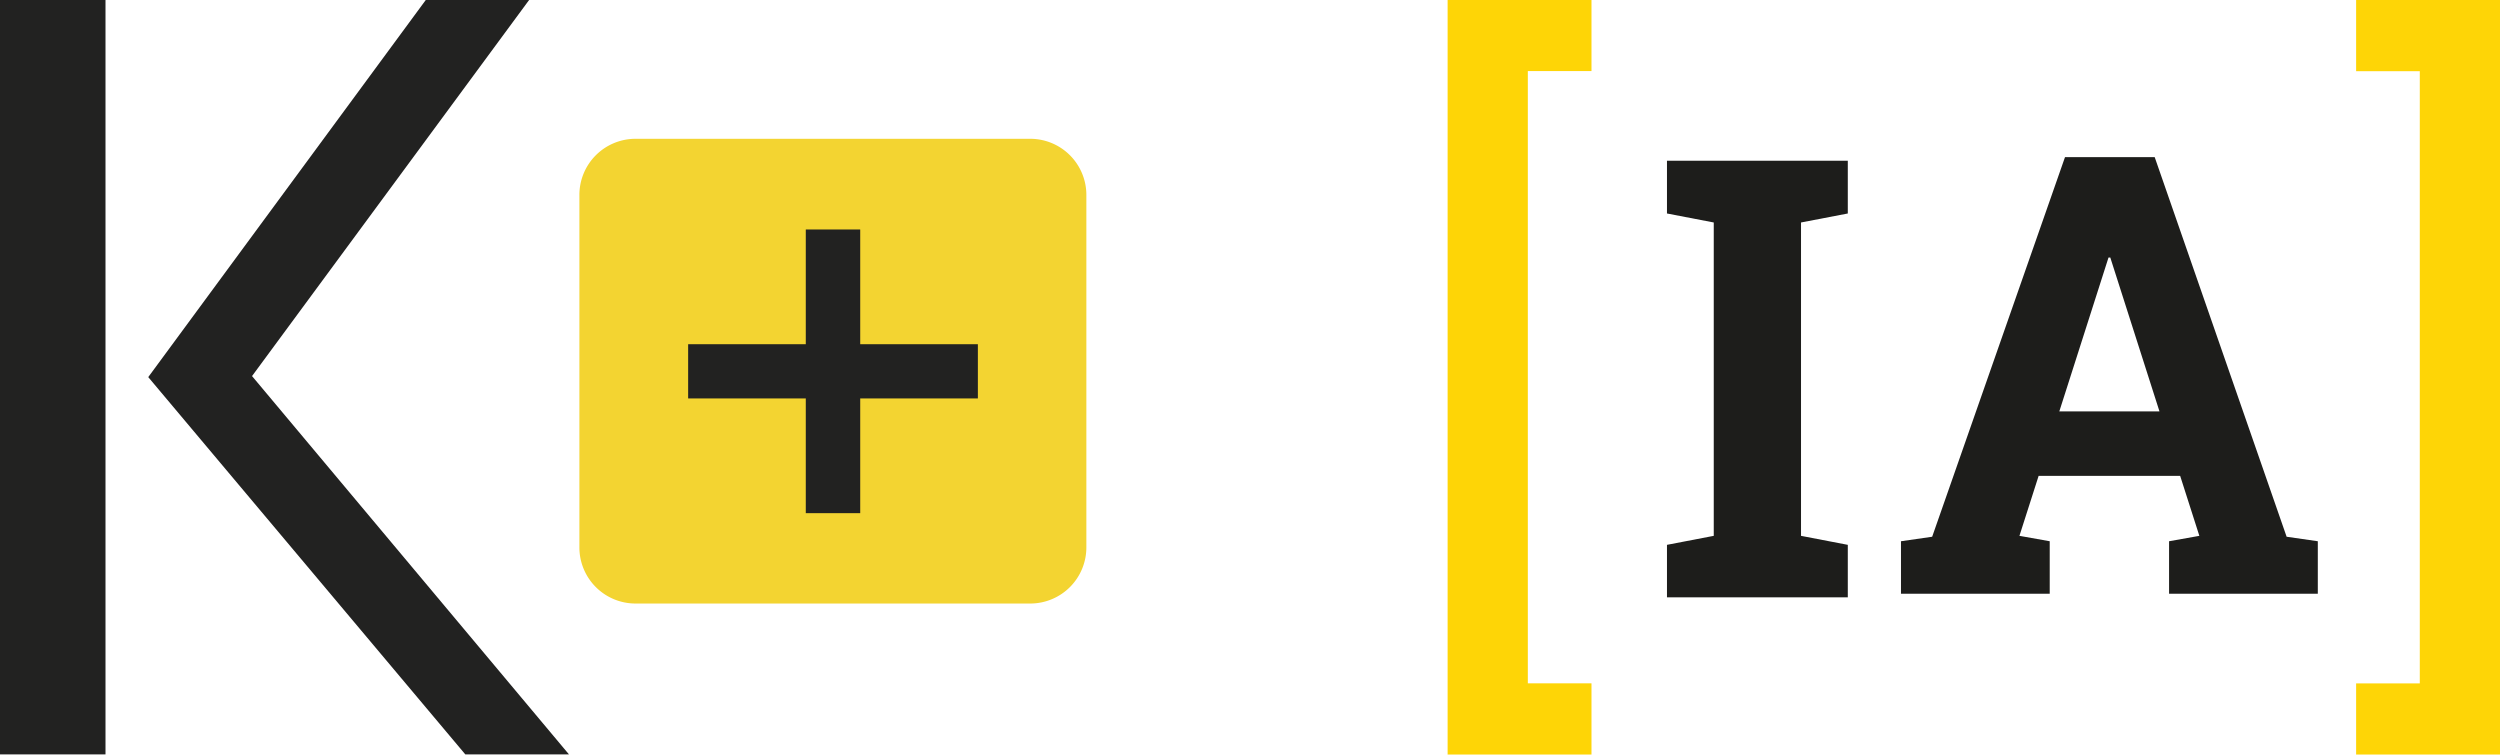 <svg xmlns="http://www.w3.org/2000/svg" width="1213.806" height="366.334" viewBox="0 0 1213.806 366.334">
  <g id="K_IA_menu" data-name="K+IA_menu" transform="translate(-1264 -93)">
    <g id="Grupo_7" data-name="Grupo 7" transform="translate(1264 93)">
      <g id="Grupo_1" data-name="Grupo 1" transform="translate(281.311 67.39)">
        <path id="Trazado_1" data-name="Trazado 1" d="M1511.348,321.708H1319.4a27.255,27.255,0,0,1-27.111-27.39V123.483A27.26,27.26,0,0,1,1319.4,96.072h191.943a27.259,27.259,0,0,1,27.092,27.411V294.318A27.254,27.254,0,0,1,1511.348,321.708Z" transform="translate(-1292.293 -96.072)" fill="#f3d431"/>
        <path id="Trazado_2" data-name="Trazado 2" d="M1378.316,98.139h-26.428v55.7h-57.117v26.329h57.117v55.7h26.428v-55.7h57.121V153.842h-57.121Z" transform="translate(-1241.972 -54.108)" fill="#222221"/>
      </g>
      <path id="Trazado_3" data-name="Trazado 3" d="M1332.852,275.5l134.529-182.6h-50.172L1282.463,276l153.951,183.2h50.326Z" transform="translate(-1210.482 -92.908)" fill="#222221"/>
      <rect id="Rectángulo_2" data-name="Rectángulo 2" width="51.225" height="366.291" transform="translate(0 0)" fill="#222221"/>
    </g>
    <path id="Trazado_8" data-name="Trazado 8" d="M.855,32.419V6.794H88.649V32.419L65.936,36.787V188.934L88.649,193.3v25.479H.855V193.3l22.713-4.368V36.787ZM114.471,191.554l15.142-2.184,64.5-184.323h43.533L301.707,189.37l15.142,2.184v25.479H244.633V191.554l14.705-2.621-9.318-29.119H181.3l-9.318,29.119,14.705,2.621v25.479H114.471Zm76.874-63.043h48.629L216.1,53.821h-.874Z" transform="translate(2072.498 164.232)" fill="#1d1d1b"/>
    <g id="Grupo_9" data-name="Grupo 9" transform="translate(1966.85 93)">
      <path id="Trazado_9" data-name="Trazado 9" d="M0,0V34.561H30.911V331.815H0v34.519H69.854V0Z" transform="translate(441.101 0)" fill="#fed506"/>
      <path id="Trazado_10" data-name="Trazado 10" d="M0,0V34.561H30.911V331.815H0v34.519H69.854V0Z" transform="translate(69.854 366.334) rotate(180)" fill="#fed506"/>
    </g>
  </g>
</svg>
